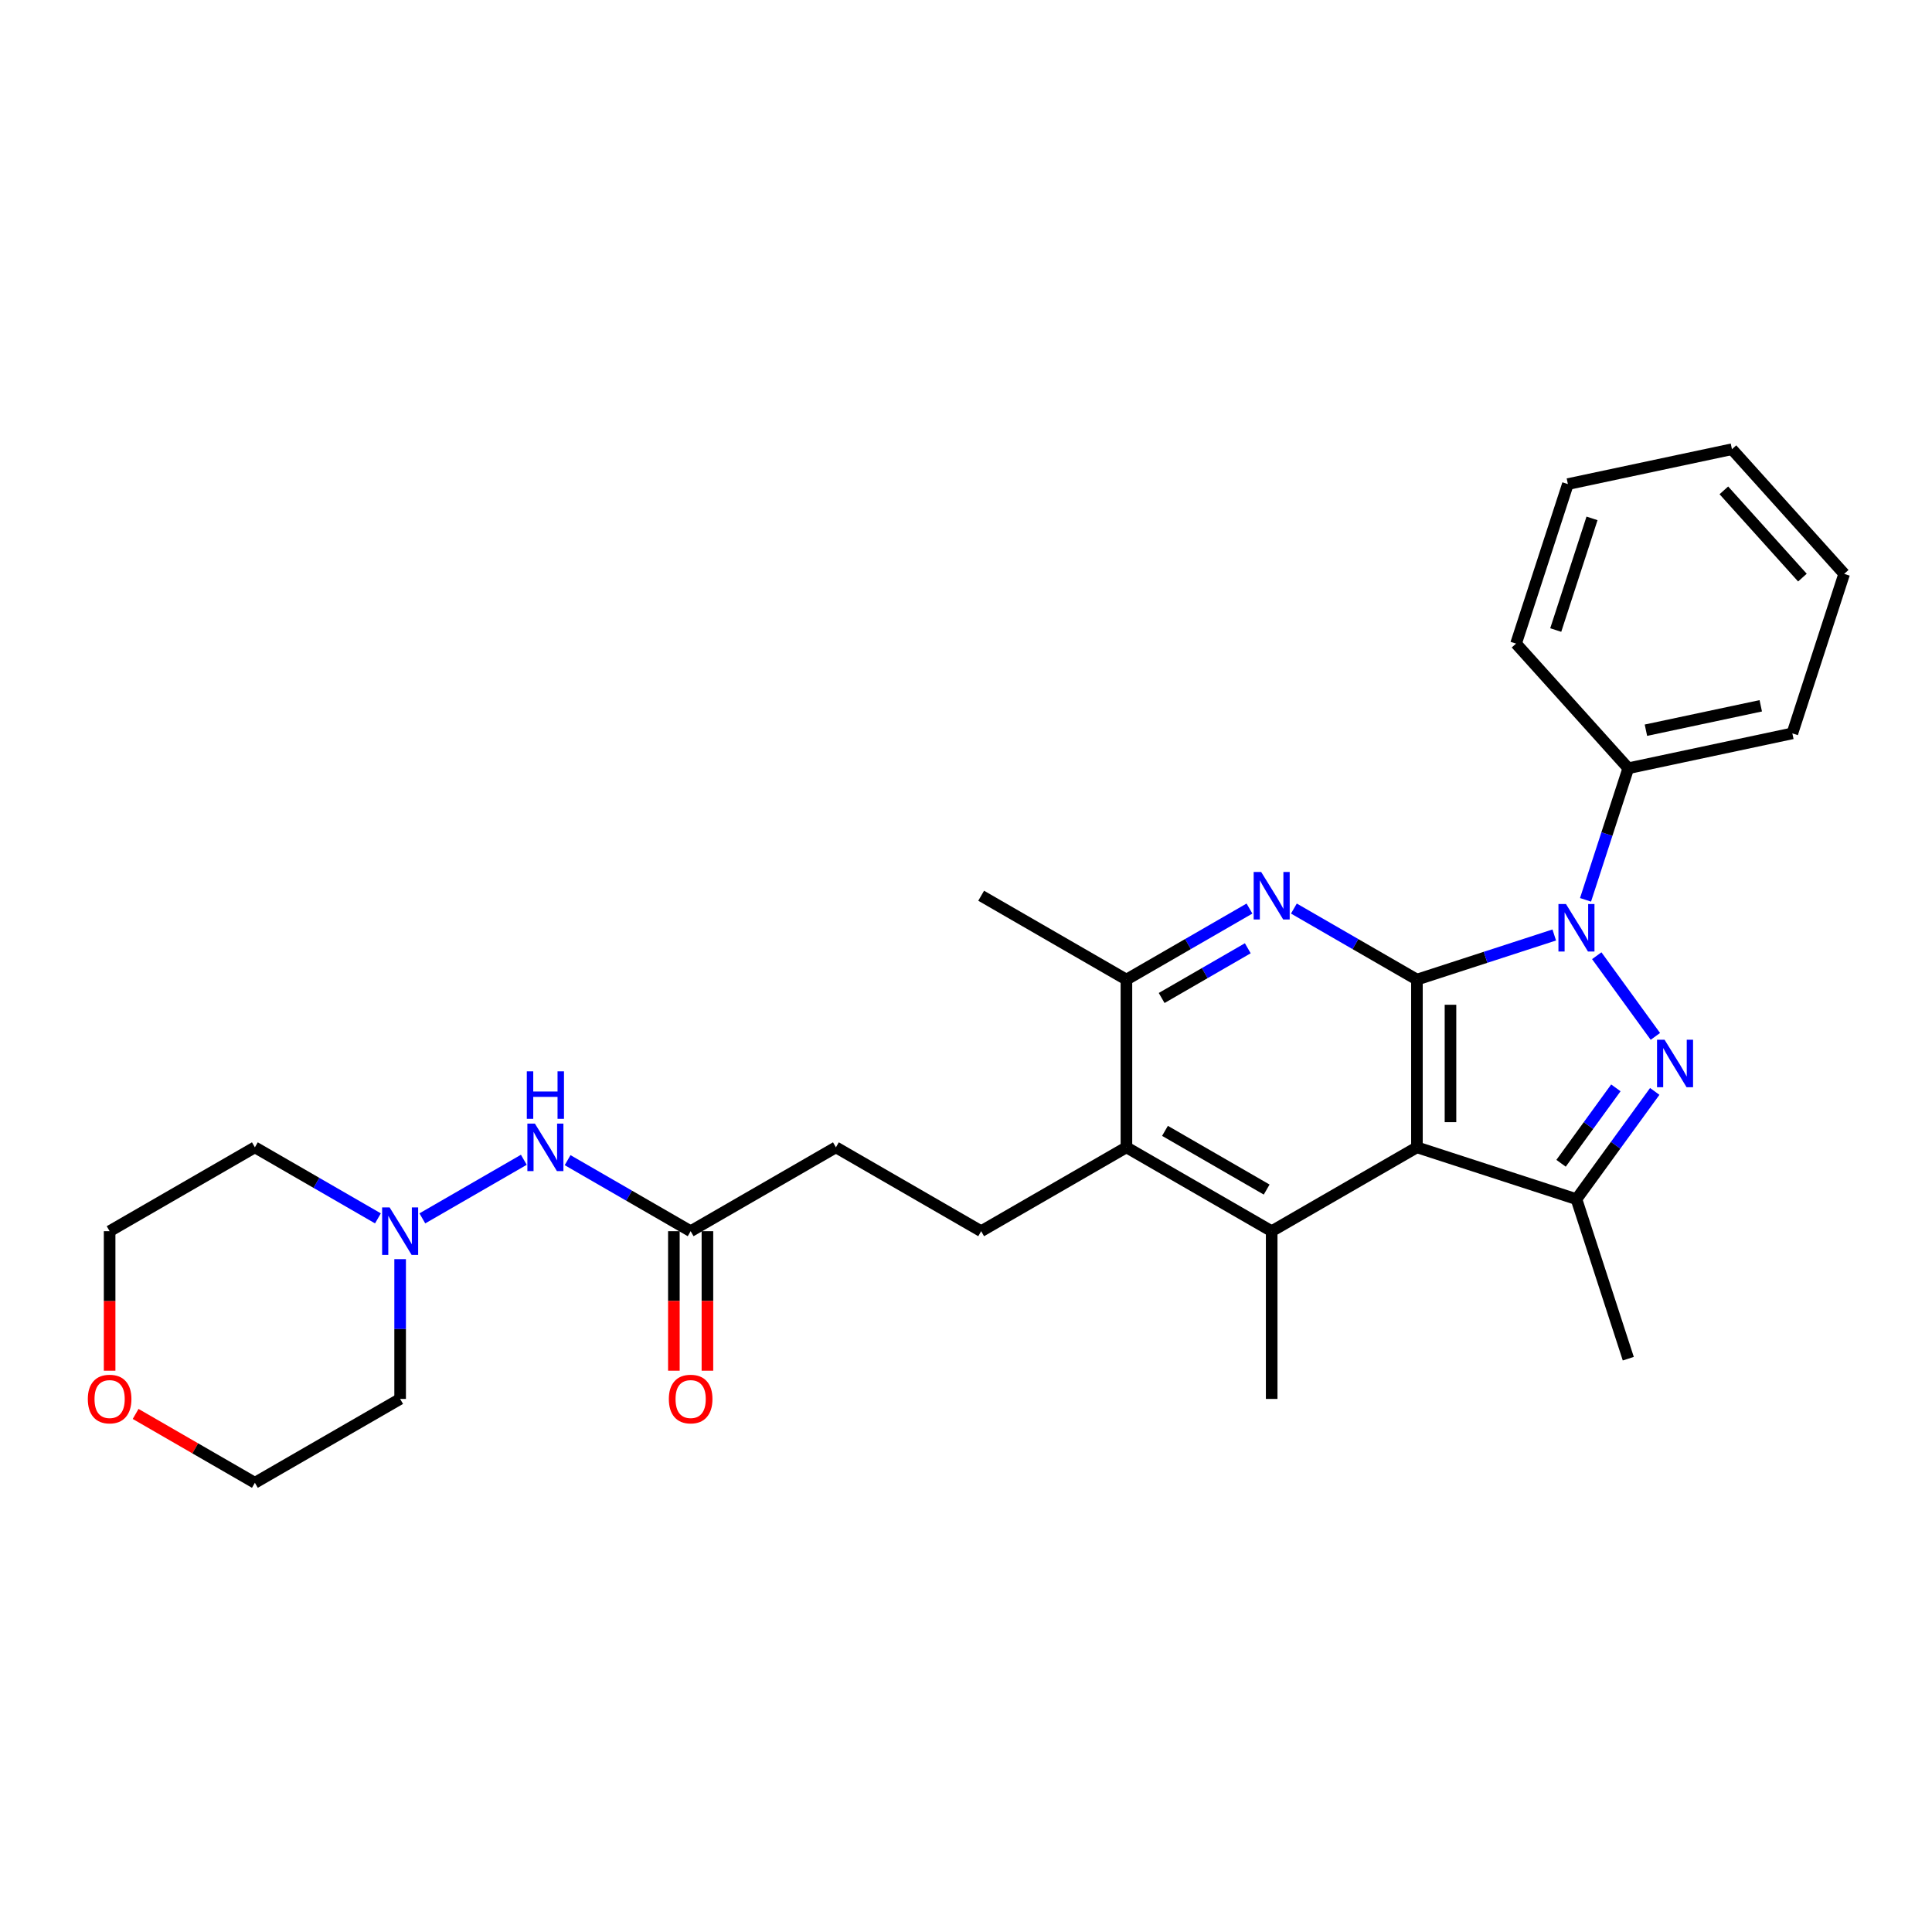 <?xml version='1.0' encoding='iso-8859-1'?>
<svg version='1.1' baseProfile='full'
              xmlns='http://www.w3.org/2000/svg'
                      xmlns:rdkit='http://www.rdkit.org/xml'
                      xmlns:xlink='http://www.w3.org/1999/xlink'
                  xml:space='preserve'
width='1000px' height='1000px' viewBox='0 0 1000 1000'>
<!-- END OF HEADER -->
<rect style='opacity:1.0;fill:#FFFFFF;stroke:none' width='1000' height='1000' x='0' y='0'> </rect>
<path class='bond-0' d='M 733.404,507.04 L 768.941,495.494' style='fill:none;fill-rule:evenodd;stroke:#000000;stroke-width:6px;stroke-linecap:butt;stroke-linejoin:miter;stroke-opacity:1' />
<path class='bond-0' d='M 768.941,495.494 L 804.477,483.947' style='fill:none;fill-rule:evenodd;stroke:#0000FF;stroke-width:6px;stroke-linecap:butt;stroke-linejoin:miter;stroke-opacity:1' />
<path class='bond-1' d='M 733.404,507.04 L 733.404,593.856' style='fill:none;fill-rule:evenodd;stroke:#000000;stroke-width:6px;stroke-linecap:butt;stroke-linejoin:miter;stroke-opacity:1' />
<path class='bond-1' d='M 750.768,520.063 L 750.768,580.834' style='fill:none;fill-rule:evenodd;stroke:#000000;stroke-width:6px;stroke-linecap:butt;stroke-linejoin:miter;stroke-opacity:1' />
<path class='bond-3' d='M 733.404,507.04 L 701.559,488.654' style='fill:none;fill-rule:evenodd;stroke:#000000;stroke-width:6px;stroke-linecap:butt;stroke-linejoin:miter;stroke-opacity:1' />
<path class='bond-3' d='M 701.559,488.654 L 669.714,470.269' style='fill:none;fill-rule:evenodd;stroke:#0000FF;stroke-width:6px;stroke-linecap:butt;stroke-linejoin:miter;stroke-opacity:1' />
<path class='bond-2' d='M 826.48,494.676 L 856.817,536.432' style='fill:none;fill-rule:evenodd;stroke:#0000FF;stroke-width:6px;stroke-linecap:butt;stroke-linejoin:miter;stroke-opacity:1' />
<path class='bond-12' d='M 820.671,465.749 L 831.735,431.697' style='fill:none;fill-rule:evenodd;stroke:#0000FF;stroke-width:6px;stroke-linecap:butt;stroke-linejoin:miter;stroke-opacity:1' />
<path class='bond-12' d='M 831.735,431.697 L 842.799,397.646' style='fill:none;fill-rule:evenodd;stroke:#000000;stroke-width:6px;stroke-linecap:butt;stroke-linejoin:miter;stroke-opacity:1' />
<path class='bond-4' d='M 733.404,593.856 L 815.971,620.684' style='fill:none;fill-rule:evenodd;stroke:#000000;stroke-width:6px;stroke-linecap:butt;stroke-linejoin:miter;stroke-opacity:1' />
<path class='bond-5' d='M 733.404,593.856 L 658.22,637.264' style='fill:none;fill-rule:evenodd;stroke:#000000;stroke-width:6px;stroke-linecap:butt;stroke-linejoin:miter;stroke-opacity:1' />
<path class='bond-28' d='M 856.492,564.912 L 836.232,592.798' style='fill:none;fill-rule:evenodd;stroke:#0000FF;stroke-width:6px;stroke-linecap:butt;stroke-linejoin:miter;stroke-opacity:1' />
<path class='bond-28' d='M 836.232,592.798 L 815.971,620.684' style='fill:none;fill-rule:evenodd;stroke:#000000;stroke-width:6px;stroke-linecap:butt;stroke-linejoin:miter;stroke-opacity:1' />
<path class='bond-28' d='M 836.367,563.072 L 822.185,582.592' style='fill:none;fill-rule:evenodd;stroke:#0000FF;stroke-width:6px;stroke-linecap:butt;stroke-linejoin:miter;stroke-opacity:1' />
<path class='bond-28' d='M 822.185,582.592 L 808.002,602.112' style='fill:none;fill-rule:evenodd;stroke:#000000;stroke-width:6px;stroke-linecap:butt;stroke-linejoin:miter;stroke-opacity:1' />
<path class='bond-7' d='M 646.725,470.269 L 614.88,488.654' style='fill:none;fill-rule:evenodd;stroke:#0000FF;stroke-width:6px;stroke-linecap:butt;stroke-linejoin:miter;stroke-opacity:1' />
<path class='bond-7' d='M 614.88,488.654 L 583.035,507.04' style='fill:none;fill-rule:evenodd;stroke:#000000;stroke-width:6px;stroke-linecap:butt;stroke-linejoin:miter;stroke-opacity:1' />
<path class='bond-7' d='M 645.853,490.821 L 623.562,503.691' style='fill:none;fill-rule:evenodd;stroke:#0000FF;stroke-width:6px;stroke-linecap:butt;stroke-linejoin:miter;stroke-opacity:1' />
<path class='bond-7' d='M 623.562,503.691 L 601.27,516.561' style='fill:none;fill-rule:evenodd;stroke:#000000;stroke-width:6px;stroke-linecap:butt;stroke-linejoin:miter;stroke-opacity:1' />
<path class='bond-19' d='M 815.971,620.684 L 842.799,703.251' style='fill:none;fill-rule:evenodd;stroke:#000000;stroke-width:6px;stroke-linecap:butt;stroke-linejoin:miter;stroke-opacity:1' />
<path class='bond-18' d='M 658.22,637.264 L 658.22,724.08' style='fill:none;fill-rule:evenodd;stroke:#000000;stroke-width:6px;stroke-linecap:butt;stroke-linejoin:miter;stroke-opacity:1' />
<path class='bond-29' d='M 658.22,637.264 L 583.035,593.856' style='fill:none;fill-rule:evenodd;stroke:#000000;stroke-width:6px;stroke-linecap:butt;stroke-linejoin:miter;stroke-opacity:1' />
<path class='bond-29' d='M 655.623,615.716 L 602.994,585.33' style='fill:none;fill-rule:evenodd;stroke:#000000;stroke-width:6px;stroke-linecap:butt;stroke-linejoin:miter;stroke-opacity:1' />
<path class='bond-6' d='M 583.035,593.856 L 583.035,507.04' style='fill:none;fill-rule:evenodd;stroke:#000000;stroke-width:6px;stroke-linecap:butt;stroke-linejoin:miter;stroke-opacity:1' />
<path class='bond-10' d='M 583.035,593.856 L 507.85,637.264' style='fill:none;fill-rule:evenodd;stroke:#000000;stroke-width:6px;stroke-linecap:butt;stroke-linejoin:miter;stroke-opacity:1' />
<path class='bond-20' d='M 583.035,507.04 L 507.85,463.632' style='fill:none;fill-rule:evenodd;stroke:#000000;stroke-width:6px;stroke-linecap:butt;stroke-linejoin:miter;stroke-opacity:1' />
<path class='bond-8' d='M 218.605,630.628 L 271.133,600.301' style='fill:none;fill-rule:evenodd;stroke:#0000FF;stroke-width:6px;stroke-linecap:butt;stroke-linejoin:miter;stroke-opacity:1' />
<path class='bond-16' d='M 207.11,651.728 L 207.11,687.904' style='fill:none;fill-rule:evenodd;stroke:#0000FF;stroke-width:6px;stroke-linecap:butt;stroke-linejoin:miter;stroke-opacity:1' />
<path class='bond-16' d='M 207.11,687.904 L 207.11,724.08' style='fill:none;fill-rule:evenodd;stroke:#000000;stroke-width:6px;stroke-linecap:butt;stroke-linejoin:miter;stroke-opacity:1' />
<path class='bond-17' d='M 195.616,630.628 L 163.771,612.242' style='fill:none;fill-rule:evenodd;stroke:#0000FF;stroke-width:6px;stroke-linecap:butt;stroke-linejoin:miter;stroke-opacity:1' />
<path class='bond-17' d='M 163.771,612.242 L 131.925,593.856' style='fill:none;fill-rule:evenodd;stroke:#000000;stroke-width:6px;stroke-linecap:butt;stroke-linejoin:miter;stroke-opacity:1' />
<path class='bond-9' d='M 293.79,600.493 L 325.635,618.878' style='fill:none;fill-rule:evenodd;stroke:#0000FF;stroke-width:6px;stroke-linecap:butt;stroke-linejoin:miter;stroke-opacity:1' />
<path class='bond-9' d='M 325.635,618.878 L 357.48,637.264' style='fill:none;fill-rule:evenodd;stroke:#000000;stroke-width:6px;stroke-linecap:butt;stroke-linejoin:miter;stroke-opacity:1' />
<path class='bond-15' d='M 507.85,637.264 L 432.665,593.856' style='fill:none;fill-rule:evenodd;stroke:#000000;stroke-width:6px;stroke-linecap:butt;stroke-linejoin:miter;stroke-opacity:1' />
<path class='bond-11' d='M 357.48,637.264 L 432.665,593.856' style='fill:none;fill-rule:evenodd;stroke:#000000;stroke-width:6px;stroke-linecap:butt;stroke-linejoin:miter;stroke-opacity:1' />
<path class='bond-13' d='M 348.798,637.264 L 348.798,673.371' style='fill:none;fill-rule:evenodd;stroke:#000000;stroke-width:6px;stroke-linecap:butt;stroke-linejoin:miter;stroke-opacity:1' />
<path class='bond-13' d='M 348.798,673.371 L 348.798,709.478' style='fill:none;fill-rule:evenodd;stroke:#FF0000;stroke-width:6px;stroke-linecap:butt;stroke-linejoin:miter;stroke-opacity:1' />
<path class='bond-13' d='M 366.162,637.264 L 366.162,673.371' style='fill:none;fill-rule:evenodd;stroke:#000000;stroke-width:6px;stroke-linecap:butt;stroke-linejoin:miter;stroke-opacity:1' />
<path class='bond-13' d='M 366.162,673.371 L 366.162,709.478' style='fill:none;fill-rule:evenodd;stroke:#FF0000;stroke-width:6px;stroke-linecap:butt;stroke-linejoin:miter;stroke-opacity:1' />
<path class='bond-23' d='M 842.799,397.646 L 927.718,379.596' style='fill:none;fill-rule:evenodd;stroke:#000000;stroke-width:6px;stroke-linecap:butt;stroke-linejoin:miter;stroke-opacity:1' />
<path class='bond-23' d='M 851.927,377.954 L 911.37,365.319' style='fill:none;fill-rule:evenodd;stroke:#000000;stroke-width:6px;stroke-linecap:butt;stroke-linejoin:miter;stroke-opacity:1' />
<path class='bond-24' d='M 842.799,397.646 L 784.708,333.129' style='fill:none;fill-rule:evenodd;stroke:#000000;stroke-width:6px;stroke-linecap:butt;stroke-linejoin:miter;stroke-opacity:1' />
<path class='bond-14' d='M 56.741,709.478 L 56.741,673.371' style='fill:none;fill-rule:evenodd;stroke:#FF0000;stroke-width:6px;stroke-linecap:butt;stroke-linejoin:miter;stroke-opacity:1' />
<path class='bond-14' d='M 56.741,673.371 L 56.741,637.264' style='fill:none;fill-rule:evenodd;stroke:#000000;stroke-width:6px;stroke-linecap:butt;stroke-linejoin:miter;stroke-opacity:1' />
<path class='bond-31' d='M 70.197,731.849 L 101.061,749.669' style='fill:none;fill-rule:evenodd;stroke:#FF0000;stroke-width:6px;stroke-linecap:butt;stroke-linejoin:miter;stroke-opacity:1' />
<path class='bond-31' d='M 101.061,749.669 L 131.925,767.488' style='fill:none;fill-rule:evenodd;stroke:#000000;stroke-width:6px;stroke-linecap:butt;stroke-linejoin:miter;stroke-opacity:1' />
<path class='bond-22' d='M 207.11,724.08 L 131.925,767.488' style='fill:none;fill-rule:evenodd;stroke:#000000;stroke-width:6px;stroke-linecap:butt;stroke-linejoin:miter;stroke-opacity:1' />
<path class='bond-21' d='M 131.925,593.856 L 56.741,637.264' style='fill:none;fill-rule:evenodd;stroke:#000000;stroke-width:6px;stroke-linecap:butt;stroke-linejoin:miter;stroke-opacity:1' />
<path class='bond-26' d='M 927.718,379.596 L 954.545,297.029' style='fill:none;fill-rule:evenodd;stroke:#000000;stroke-width:6px;stroke-linecap:butt;stroke-linejoin:miter;stroke-opacity:1' />
<path class='bond-25' d='M 784.708,333.129 L 811.535,250.562' style='fill:none;fill-rule:evenodd;stroke:#000000;stroke-width:6px;stroke-linecap:butt;stroke-linejoin:miter;stroke-opacity:1' />
<path class='bond-25' d='M 805.245,326.109 L 824.025,268.312' style='fill:none;fill-rule:evenodd;stroke:#000000;stroke-width:6px;stroke-linecap:butt;stroke-linejoin:miter;stroke-opacity:1' />
<path class='bond-27' d='M 811.535,250.562 L 896.454,232.512' style='fill:none;fill-rule:evenodd;stroke:#000000;stroke-width:6px;stroke-linecap:butt;stroke-linejoin:miter;stroke-opacity:1' />
<path class='bond-30' d='M 954.545,297.029 L 896.454,232.512' style='fill:none;fill-rule:evenodd;stroke:#000000;stroke-width:6px;stroke-linecap:butt;stroke-linejoin:miter;stroke-opacity:1' />
<path class='bond-30' d='M 932.928,298.969 L 892.265,253.808' style='fill:none;fill-rule:evenodd;stroke:#000000;stroke-width:6px;stroke-linecap:butt;stroke-linejoin:miter;stroke-opacity:1' />
<path  class='atom-1' d='M 810.537 467.919
L 818.593 480.942
Q 819.392 482.227, 820.677 484.553
Q 821.962 486.88, 822.031 487.019
L 822.031 467.919
L 825.295 467.919
L 825.295 492.506
L 821.927 492.506
L 813.28 478.268
Q 812.273 476.601, 811.196 474.691
Q 810.155 472.781, 809.842 472.191
L 809.842 492.506
L 806.647 492.506
L 806.647 467.919
L 810.537 467.919
' fill='#0000FF'/>
<path  class='atom-3' d='M 861.566 538.155
L 869.622 551.177
Q 870.421 552.462, 871.706 554.789
Q 872.991 557.116, 873.06 557.255
L 873.06 538.155
L 876.325 538.155
L 876.325 562.741
L 872.956 562.741
L 864.309 548.504
Q 863.302 546.837, 862.226 544.927
Q 861.184 543.017, 860.871 542.426
L 860.871 562.741
L 857.676 562.741
L 857.676 538.155
L 861.566 538.155
' fill='#0000FF'/>
<path  class='atom-4' d='M 652.785 451.339
L 660.841 464.361
Q 661.64 465.646, 662.925 467.973
Q 664.21 470.3, 664.279 470.439
L 664.279 451.339
L 667.544 451.339
L 667.544 475.925
L 664.175 475.925
L 655.528 461.688
Q 654.521 460.021, 653.445 458.111
Q 652.403 456.201, 652.09 455.61
L 652.09 475.925
L 648.896 475.925
L 648.896 451.339
L 652.785 451.339
' fill='#0000FF'/>
<path  class='atom-9' d='M 201.676 624.971
L 209.732 637.993
Q 210.531 639.278, 211.816 641.605
Q 213.101 643.932, 213.17 644.071
L 213.17 624.971
L 216.434 624.971
L 216.434 649.557
L 213.066 649.557
L 204.419 635.32
Q 203.412 633.653, 202.335 631.743
Q 201.294 629.833, 200.981 629.242
L 200.981 649.557
L 197.786 649.557
L 197.786 624.971
L 201.676 624.971
' fill='#0000FF'/>
<path  class='atom-10' d='M 276.861 581.563
L 284.917 594.585
Q 285.716 595.87, 287.001 598.197
Q 288.286 600.524, 288.355 600.663
L 288.355 581.563
L 291.619 581.563
L 291.619 606.149
L 288.251 606.149
L 279.604 591.912
Q 278.597 590.245, 277.52 588.335
Q 276.479 586.425, 276.166 585.834
L 276.166 606.149
L 272.971 606.149
L 272.971 581.563
L 276.861 581.563
' fill='#0000FF'/>
<path  class='atom-10' d='M 272.676 554.518
L 276.01 554.518
L 276.01 564.971
L 288.581 564.971
L 288.581 554.518
L 291.914 554.518
L 291.914 579.104
L 288.581 579.104
L 288.581 567.749
L 276.01 567.749
L 276.01 579.104
L 272.676 579.104
L 272.676 554.518
' fill='#0000FF'/>
<path  class='atom-14' d='M 346.194 724.15
Q 346.194 718.246, 349.111 714.947
Q 352.028 711.648, 357.48 711.648
Q 362.932 711.648, 365.849 714.947
Q 368.766 718.246, 368.766 724.15
Q 368.766 730.123, 365.814 733.526
Q 362.863 736.894, 357.48 736.894
Q 352.063 736.894, 349.111 733.526
Q 346.194 730.157, 346.194 724.15
M 357.48 734.116
Q 361.231 734.116, 363.245 731.616
Q 365.294 729.081, 365.294 724.15
Q 365.294 719.323, 363.245 716.892
Q 361.231 714.426, 357.48 714.426
Q 353.73 714.426, 351.681 716.857
Q 349.667 719.288, 349.667 724.15
Q 349.667 729.116, 351.681 731.616
Q 353.73 734.116, 357.48 734.116
' fill='#FF0000'/>
<path  class='atom-15' d='M 45.455 724.15
Q 45.455 718.246, 48.372 714.947
Q 51.289 711.648, 56.741 711.648
Q 62.193 711.648, 65.11 714.947
Q 68.027 718.246, 68.027 724.15
Q 68.027 730.123, 65.075 733.526
Q 62.123 736.894, 56.741 736.894
Q 51.323 736.894, 48.372 733.526
Q 45.455 730.157, 45.455 724.15
M 56.741 734.116
Q 60.491 734.116, 62.505 731.616
Q 64.554 729.081, 64.554 724.15
Q 64.554 719.323, 62.505 716.892
Q 60.491 714.426, 56.741 714.426
Q 52.99 714.426, 50.941 716.857
Q 48.927 719.288, 48.927 724.15
Q 48.927 729.116, 50.941 731.616
Q 52.99 734.116, 56.741 734.116
' fill='#FF0000'/>
</svg>
